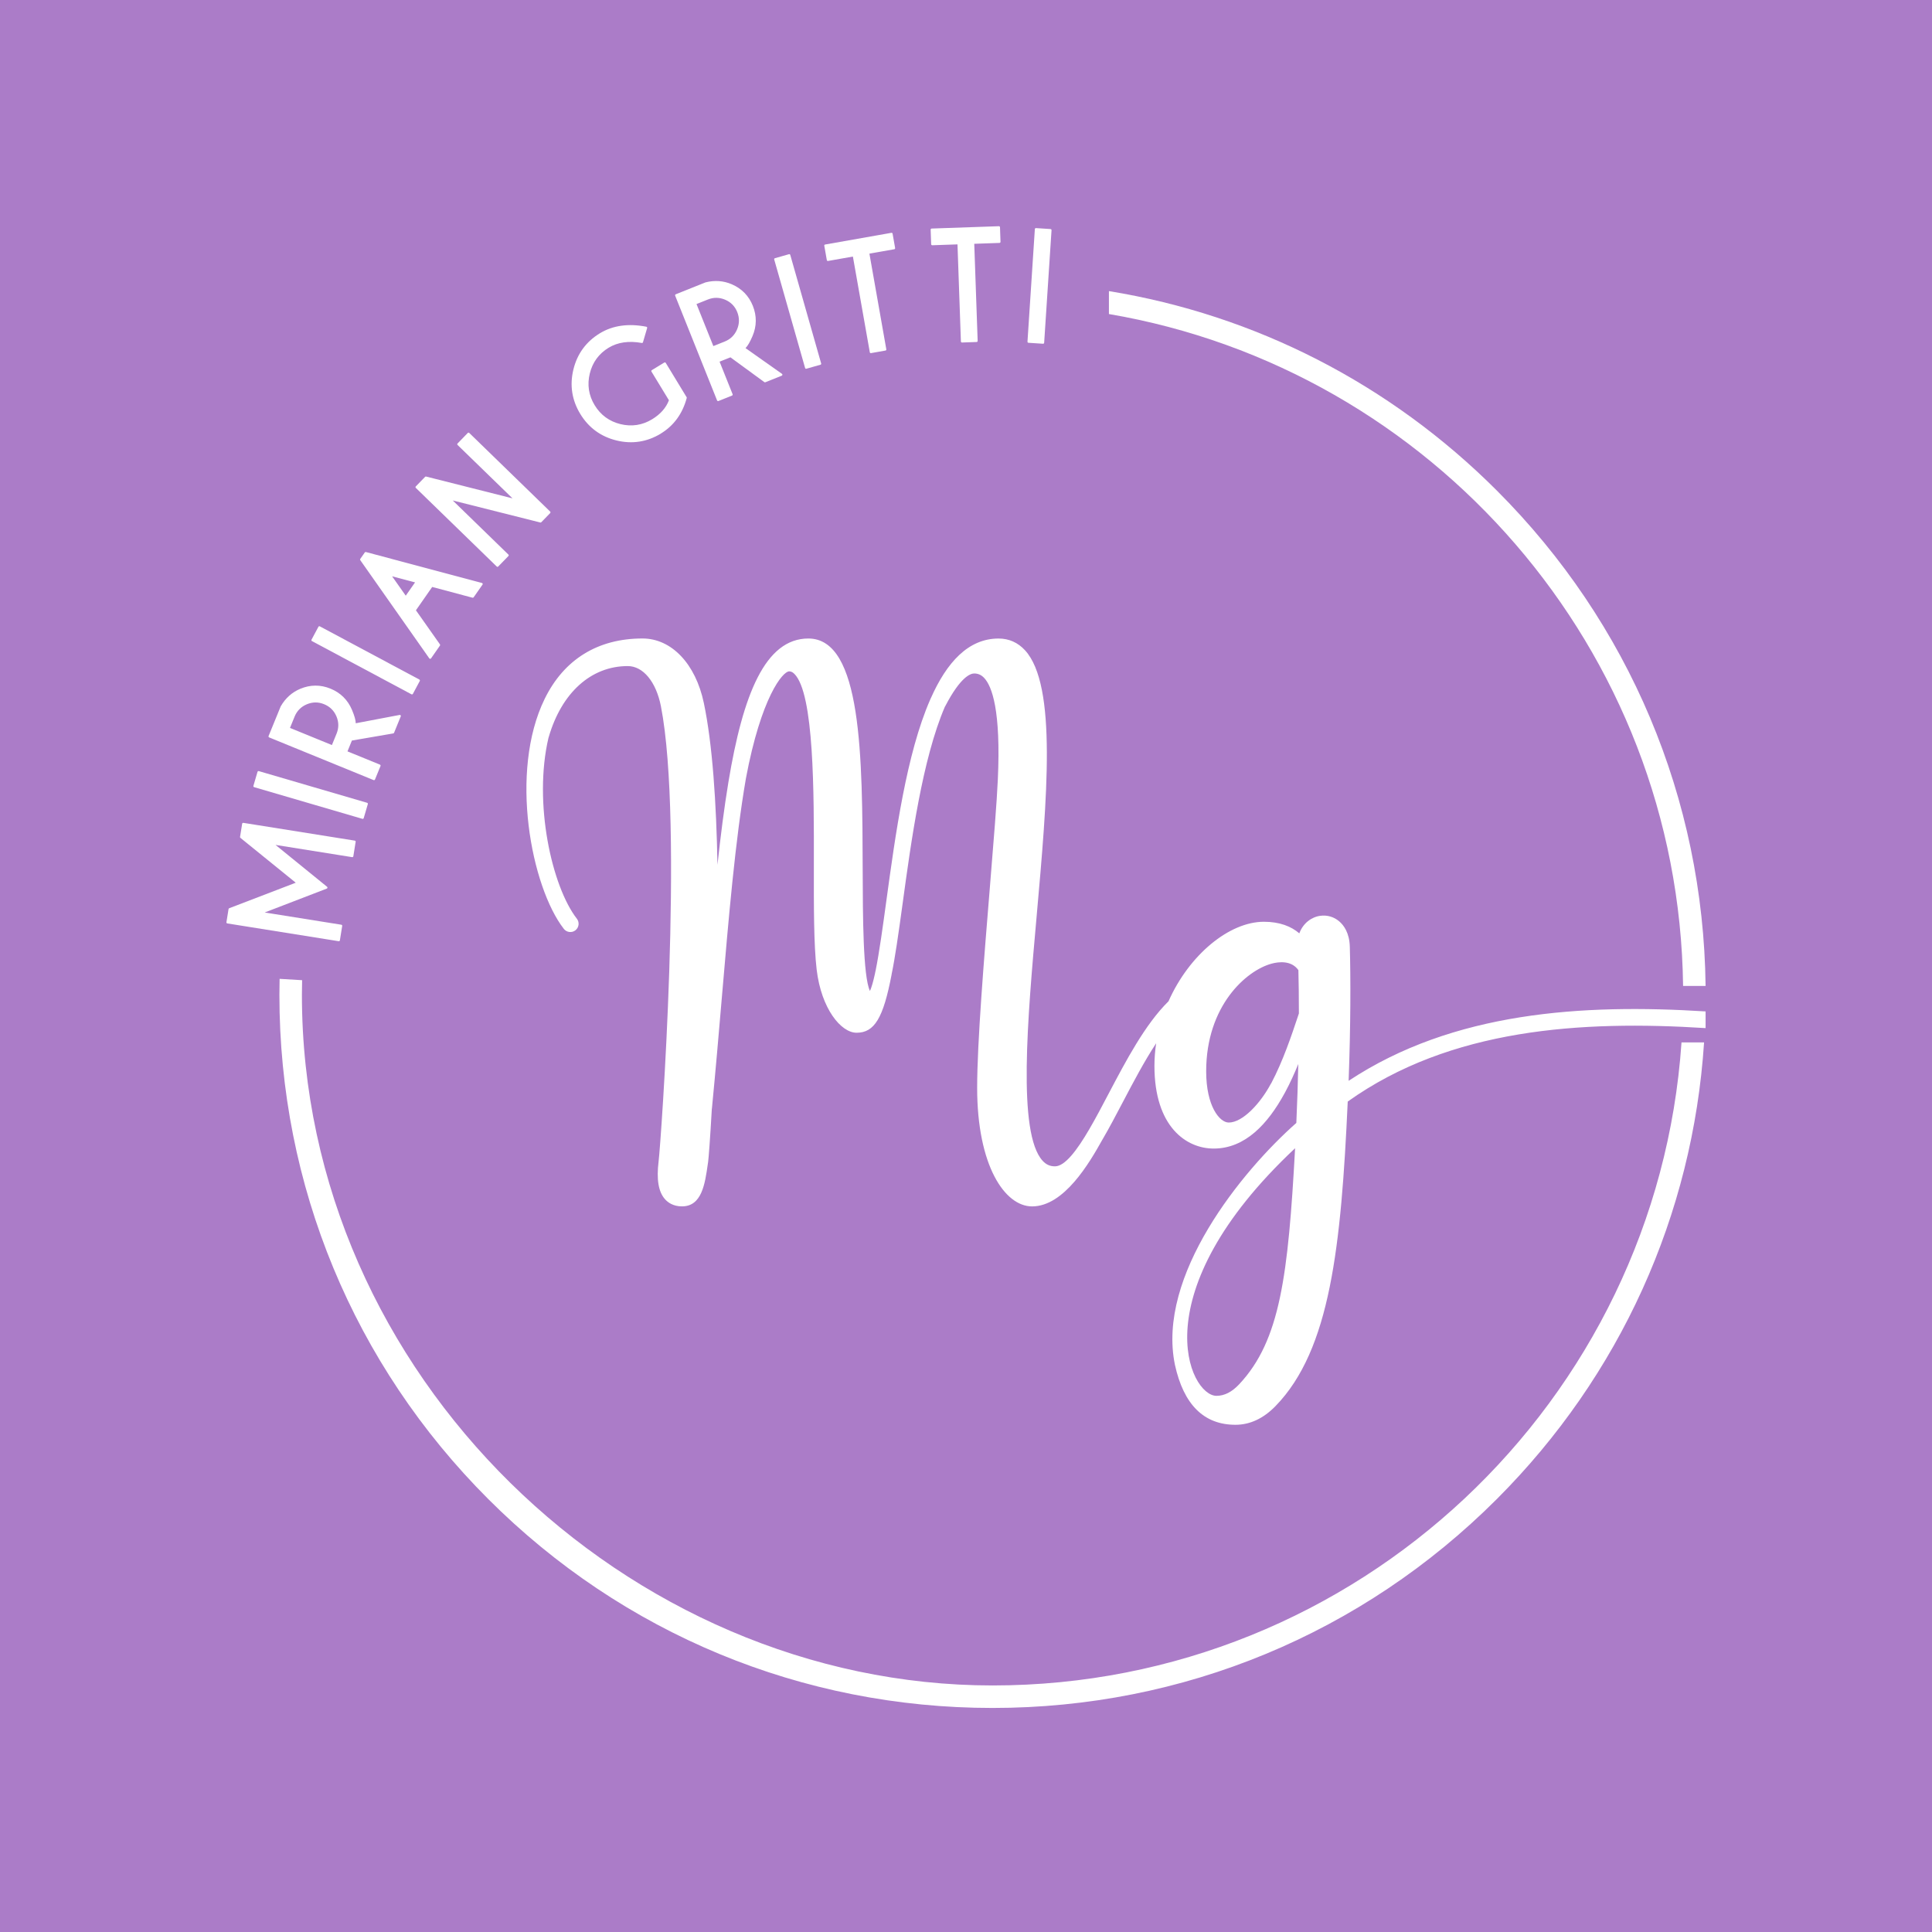 <svg xmlns="http://www.w3.org/2000/svg" width="512" height="512" viewBox="0 0 512 512" fill="none"><rect width="512" height="512" fill="#AB7CC8"></rect><g clip-path="url(#clip0_170_49)"><path d="M60.835 240.952L78.921 234.019L63.892 221.837L64.443 218.348L93.973 223.06L93.362 226.884L72.033 223.477L86.503 235.226L69.08 241.929L90.417 245.336L89.806 249.153L60.283 244.441L60.835 240.952Z" fill="white"></path><path d="M93.131 226.564L93.653 223.298L64.674 218.676L64.19 221.733L79.093 233.817C79.167 233.877 79.212 233.981 79.197 234.078C79.182 234.175 79.115 234.257 79.018 234.295L61.089 241.168L60.604 244.225L89.582 248.847L90.104 245.582L69.043 242.219C68.916 242.197 68.827 242.1 68.812 241.973C68.805 241.847 68.872 241.727 68.991 241.683L85.959 235.152L71.861 223.701C71.764 223.619 71.734 223.492 71.787 223.373C71.839 223.261 71.958 223.194 72.085 223.209L93.146 226.571L93.131 226.564ZM94.249 223.104L93.638 226.921C93.615 227.078 93.474 227.175 93.317 227.153L73.017 223.91L86.682 235.01C86.757 235.07 86.794 235.174 86.779 235.271C86.764 235.368 86.697 235.45 86.6 235.487L70.147 241.817L90.454 245.06C90.611 245.082 90.708 245.224 90.686 245.38L90.074 249.197C90.052 249.354 89.91 249.451 89.754 249.429L60.239 244.717C60.082 244.695 59.985 244.553 60.008 244.396L60.567 240.907C60.581 240.81 60.649 240.728 60.745 240.691L78.377 233.929L63.72 222.046C63.638 221.986 63.601 221.882 63.616 221.785L64.175 218.296C64.197 218.139 64.339 218.042 64.496 218.065L94.025 222.776C94.182 222.806 94.279 222.948 94.257 223.097L94.249 223.104Z" fill="white"></path><path d="M68.511 204.629L67.424 208.342L96.123 216.74L97.21 213.026L68.511 204.629Z" fill="white"></path><path d="M95.934 216.395L96.866 213.219L68.707 204.981L67.776 208.157L95.934 216.395ZM97.477 213.1L96.388 216.812C96.344 216.961 96.187 217.043 96.038 216.999L67.343 208.604C67.194 208.559 67.112 208.403 67.157 208.254L68.245 204.541C68.29 204.392 68.447 204.31 68.596 204.355L97.291 212.749C97.44 212.794 97.522 212.95 97.477 213.092V213.1Z" fill="white"></path><path d="M76.491 193.053L88.114 197.802L89.448 194.529C90.097 192.941 90.089 191.345 89.418 189.743C88.747 188.14 87.606 187.014 85.989 186.35C84.386 185.694 82.783 185.702 81.195 186.38C79.607 187.059 78.474 188.184 77.825 189.78L76.491 193.053ZM93.056 196.005L91.722 199.278L100.579 202.901L99.117 206.479L71.436 195.17L74.65 187.312C75.857 185.21 77.542 183.704 79.704 182.794C82.299 181.713 84.885 181.706 87.472 182.757C90.082 183.823 91.93 185.65 93.026 188.237C93.779 190.026 94.093 191.286 93.981 192.016L105.954 189.743L104.179 194.089L93.056 196.005Z" fill="white"></path><path d="M87.964 197.436L89.195 194.424C89.813 192.911 89.806 191.375 89.165 189.854C88.523 188.333 87.42 187.245 85.884 186.619C84.356 185.993 82.82 186.007 81.299 186.649C79.779 187.29 78.698 188.386 78.079 189.892L76.849 192.903L87.957 197.444L87.964 197.436ZM89.709 194.641L88.374 197.913C88.315 198.055 88.151 198.122 88.009 198.07L76.386 193.321C76.245 193.261 76.178 193.097 76.23 192.956L77.564 189.683C78.243 188.028 79.421 186.835 81.083 186.134C82.738 185.433 84.423 185.426 86.093 186.104C87.77 186.79 88.978 187.983 89.672 189.646C90.365 191.308 90.38 192.993 89.701 194.648L89.709 194.641ZM103.971 193.835L105.491 190.115L94.025 192.292C93.936 192.307 93.847 192.277 93.779 192.218C93.712 192.158 93.683 192.061 93.697 191.972C93.802 191.293 93.489 190.071 92.758 188.341C91.699 185.836 89.88 184.039 87.361 183.01C84.856 181.989 82.321 181.997 79.808 183.048C77.713 183.927 76.058 185.404 74.888 187.446L71.802 195.006L98.961 206.107L100.213 203.043L91.617 199.531C91.476 199.471 91.409 199.307 91.461 199.166L92.795 195.893C92.833 195.804 92.915 195.744 93.004 195.722L103.978 193.835H103.971ZM106.207 189.847L104.433 194.193C104.396 194.283 104.314 194.342 104.224 194.365L93.257 196.251L92.087 199.121L100.683 202.632C100.825 202.692 100.892 202.856 100.839 202.998L99.378 206.576C99.319 206.718 99.155 206.785 99.013 206.733L71.332 195.423C71.19 195.364 71.123 195.2 71.175 195.058L74.388 187.2C75.641 185.016 77.385 183.458 79.592 182.533C82.246 181.43 84.93 181.415 87.577 182.496C90.246 183.585 92.162 185.478 93.28 188.125C93.943 189.705 94.271 190.868 94.279 191.673L105.901 189.467C105.998 189.444 106.103 189.482 106.17 189.564C106.237 189.646 106.252 189.75 106.215 189.847H106.207Z" fill="white"></path><path d="M84.635 166.225L82.811 169.637L109.182 183.735L111.006 180.323L84.635 166.225Z" fill="white"></path><path d="M109.062 183.368L110.621 180.446L84.744 166.609L83.186 169.532L109.062 183.368ZM111.247 180.468L109.42 183.883C109.346 184.017 109.182 184.069 109.04 183.995L82.671 169.897C82.537 169.822 82.485 169.658 82.559 169.517L84.386 166.102C84.46 165.968 84.624 165.916 84.766 165.99L111.135 180.088C111.269 180.163 111.321 180.327 111.247 180.468Z" fill="white"></path><path d="M110.442 154.166L103.232 152.258L107.527 158.349L110.449 154.166H110.442ZM96.903 146.562L127.648 154.763L125.292 158.133L114.415 155.233L109.882 161.733L116.361 170.933L113.998 174.318L95.703 148.284L96.903 146.57V146.562Z" fill="white"></path><path d="M107.527 157.864L109.994 154.338L103.911 152.728L107.534 157.872L107.527 157.864ZM110.673 154.323L107.75 158.505C107.698 158.58 107.616 158.625 107.519 158.625C107.43 158.625 107.34 158.58 107.288 158.505L102.994 152.414C102.927 152.318 102.927 152.191 102.994 152.094C103.061 151.997 103.18 151.952 103.292 151.982L110.501 153.891C110.591 153.913 110.658 153.98 110.695 154.062C110.725 154.152 110.71 154.241 110.665 154.316L110.673 154.323ZM125.181 157.812L127.193 154.927L97.022 146.883L96.046 148.277L113.998 173.826L116.026 170.926L109.659 161.89C109.592 161.793 109.592 161.666 109.659 161.569L114.192 155.069C114.259 154.972 114.378 154.927 114.49 154.957L125.173 157.805L125.181 157.812ZM127.879 154.919L125.523 158.289C125.456 158.386 125.337 158.431 125.225 158.401L114.535 155.553L110.225 161.733L116.592 170.769C116.659 170.866 116.659 170.993 116.592 171.09L114.229 174.474C114.177 174.549 114.095 174.594 113.998 174.594C113.908 174.594 113.819 174.549 113.767 174.474L95.472 148.441C95.405 148.344 95.405 148.217 95.472 148.12L96.672 146.406C96.739 146.309 96.858 146.264 96.97 146.294L127.715 154.494C127.805 154.517 127.872 154.584 127.909 154.666C127.939 154.748 127.931 154.845 127.879 154.919Z" fill="white"></path><path d="M110.404 129.102L112.865 126.567L136.766 132.599L121.46 117.726L124.167 114.937L145.615 135.775L143.252 138.198L119.045 132.107L134.544 147.166L131.845 149.939L110.404 129.102Z" fill="white"></path><path d="M143.17 137.892L145.22 135.782L124.182 115.333L121.863 117.718L136.967 132.397C137.057 132.487 137.079 132.621 137.019 132.733C136.96 132.845 136.826 132.897 136.706 132.867L112.962 126.881L110.807 129.095L131.845 149.544L134.149 147.174L118.859 132.308C118.769 132.218 118.747 132.084 118.806 131.972C118.873 131.861 118.993 131.808 119.12 131.838L143.17 137.892ZM145.809 135.968L143.453 138.391C143.386 138.466 143.282 138.496 143.185 138.466L119.984 132.628L134.731 146.965C134.842 147.069 134.842 147.248 134.731 147.36L132.032 150.133C131.927 150.245 131.749 150.245 131.637 150.133L110.196 129.296C110.084 129.192 110.084 129.013 110.196 128.901L112.656 126.366C112.723 126.292 112.827 126.262 112.924 126.292L135.819 132.069L121.259 117.919C121.147 117.815 121.147 117.636 121.259 117.524L123.965 114.736C124.07 114.624 124.249 114.624 124.36 114.736L145.802 135.573C145.913 135.678 145.913 135.857 145.802 135.968H145.809Z" fill="white"></path><path d="M181.735 105.402C180.632 109.517 178.388 112.596 175.003 114.662C171.395 116.853 167.541 117.457 163.455 116.458C159.362 115.459 156.216 113.156 154.024 109.547C151.833 105.946 151.236 102.1 152.228 97.999C153.219 93.899 155.516 90.745 159.124 88.554C162.501 86.503 166.534 85.937 171.238 86.854L170.135 90.611C166.624 89.978 163.634 90.41 161.167 91.908C158.498 93.534 156.783 95.874 156.037 98.924C155.292 101.973 155.732 104.843 157.364 107.519C159.005 110.211 161.345 111.925 164.402 112.664C167.451 113.402 170.314 112.962 172.99 111.337C175.287 109.935 176.83 108.176 177.598 106.036L172.908 98.327L176.211 96.314L181.735 105.395V105.402Z" fill="white"></path><path d="M159.273 88.792C155.747 90.939 153.465 94.055 152.504 98.066C151.534 102.077 152.131 105.887 154.271 109.406C156.418 112.932 159.526 115.213 163.53 116.19C167.526 117.166 171.343 116.57 174.869 114.423C178.142 112.432 180.356 109.413 181.445 105.447L176.129 96.702L173.304 98.424L177.851 105.894C177.896 105.969 177.903 106.058 177.874 106.133C177.083 108.317 175.488 110.144 173.147 111.575C170.418 113.23 167.459 113.692 164.35 112.939C161.234 112.186 158.811 110.412 157.141 107.661C155.478 104.925 155.024 101.958 155.784 98.849C156.544 95.74 158.311 93.325 161.04 91.662C163.5 90.164 166.497 89.702 169.956 90.283L170.903 87.062C166.422 86.242 162.516 86.824 159.295 88.785L159.273 88.792ZM175.145 114.9C171.485 117.122 167.533 117.741 163.381 116.727C159.236 115.713 156 113.349 153.778 109.696C151.564 106.051 150.946 102.092 151.952 97.94C152.958 93.78 155.322 90.544 158.975 88.322C162.397 86.242 166.534 85.661 171.283 86.585C171.358 86.6 171.425 86.645 171.47 86.712C171.514 86.779 171.522 86.861 171.499 86.936L170.396 90.693C170.359 90.827 170.217 90.917 170.075 90.887C166.654 90.268 163.701 90.693 161.301 92.147C158.706 93.727 157.021 96.024 156.298 98.991C155.575 101.95 156.008 104.776 157.588 107.378C159.176 109.995 161.487 111.679 164.454 112.403C167.421 113.118 170.232 112.686 172.826 111.105C175.018 109.771 176.509 108.086 177.27 106.073L172.648 98.476C172.566 98.342 172.61 98.171 172.744 98.089L176.047 96.076C176.181 95.994 176.353 96.038 176.435 96.173L181.959 105.261C181.996 105.328 182.011 105.402 181.989 105.477C180.871 109.637 178.567 112.805 175.13 114.893L175.145 114.9Z" fill="white"></path><path d="M184.225 80.42L188.892 92.08L192.173 90.768C193.768 90.127 194.909 89.016 195.595 87.413C196.28 85.817 196.295 84.207 195.647 82.589C195.006 80.979 193.887 79.838 192.292 79.16C190.697 78.482 189.101 78.459 187.506 79.1L184.225 80.412V80.42ZM193.612 94.376L190.331 95.688L193.887 104.575L190.294 106.014L179.186 78.251L187.066 75.097C189.414 74.508 191.673 74.672 193.828 75.589C196.407 76.7 198.219 78.556 199.255 81.151C200.299 83.767 200.276 86.362 199.173 88.949C198.413 90.731 197.727 91.834 197.115 92.266L207.076 99.296L202.722 101.041L193.612 94.383V94.376Z" fill="white"></path><path d="M189.042 91.715L192.061 90.507C193.582 89.903 194.678 88.822 195.326 87.308C195.975 85.795 195.99 84.245 195.378 82.701C194.767 81.173 193.686 80.07 192.173 79.428C190.659 78.78 189.116 78.765 187.603 79.369L184.583 80.576L189.042 91.715ZM192.27 91.029L188.989 92.341C188.848 92.4 188.684 92.326 188.624 92.184L183.957 80.524C183.897 80.383 183.972 80.219 184.114 80.159L187.394 78.847C189.056 78.183 190.734 78.206 192.389 78.907C194.044 79.615 195.222 80.815 195.893 82.493C196.564 84.177 196.549 85.87 195.833 87.525C195.117 89.18 193.925 90.358 192.262 91.021L192.27 91.029ZM202.759 100.72L206.494 99.229L196.959 92.497C196.884 92.445 196.84 92.363 196.84 92.266C196.84 92.177 196.884 92.087 196.959 92.035C197.518 91.64 198.182 90.559 198.92 88.837C199.986 86.332 200.008 83.782 198.994 81.248C197.988 78.735 196.213 76.916 193.716 75.843C191.628 74.948 189.414 74.784 187.133 75.358L179.551 78.392L190.451 105.633L193.522 104.403L190.07 95.778C190.011 95.636 190.085 95.472 190.227 95.412L193.507 94.1C193.597 94.063 193.694 94.078 193.776 94.138L202.759 100.713V100.72ZM207.18 99.557L202.826 101.302C202.737 101.339 202.64 101.324 202.558 101.265L193.574 94.697L190.697 95.845L194.148 104.47C194.208 104.612 194.133 104.776 193.992 104.836L190.398 106.274C190.257 106.334 190.093 106.26 190.033 106.118L178.925 78.355C178.865 78.213 178.94 78.049 179.081 77.99L186.962 74.836C189.399 74.217 191.733 74.389 193.932 75.336C196.571 76.476 198.45 78.4 199.509 81.046C200.575 83.723 200.552 86.414 199.427 89.061C198.756 90.634 198.144 91.685 197.57 92.251L207.232 99.073C207.314 99.132 207.359 99.229 207.344 99.334C207.329 99.438 207.262 99.52 207.172 99.557H207.18Z" fill="white"></path><path d="M209.161 67.625L205.44 68.684L213.627 97.445L217.348 96.385L209.161 67.625Z" fill="white"></path><path d="M213.815 97.105L216.998 96.195L208.962 67.977L205.778 68.887L213.815 97.105ZM217.423 96.657L213.703 97.716C213.554 97.761 213.397 97.671 213.36 97.522L205.174 68.768C205.13 68.618 205.219 68.462 205.368 68.425L209.088 67.366C209.237 67.321 209.394 67.411 209.431 67.56L217.617 96.322C217.662 96.471 217.572 96.62 217.423 96.665V96.657Z" fill="white"></path><path d="M230.082 66.986L234.615 92.624L230.783 93.302L226.258 67.664L219.391 68.872L218.72 65.07L236.277 61.968L236.948 65.778L230.082 66.986Z" fill="white"></path><path d="M231.014 92.975L234.294 92.393L229.814 67.031C229.784 66.881 229.888 66.732 230.037 66.71L236.628 65.547L236.054 62.289L219.048 65.293L219.622 68.551L226.213 67.388C226.362 67.359 226.511 67.463 226.533 67.612L231.014 92.975ZM234.66 92.9L230.828 93.578C230.678 93.608 230.529 93.504 230.507 93.355L226.026 67.992L219.436 69.155C219.287 69.185 219.138 69.081 219.116 68.932L218.445 65.122C218.415 64.973 218.519 64.824 218.668 64.801L236.225 61.7C236.374 61.67 236.523 61.775 236.546 61.924L237.217 65.733C237.246 65.882 237.142 66.031 236.993 66.054L230.403 67.217L234.883 92.579C234.913 92.728 234.809 92.877 234.66 92.9Z" fill="white"></path><path d="M257.897 64.339L258.807 90.358L254.923 90.492L254.013 64.473L247.043 64.719L246.908 60.85L264.726 60.231L264.86 64.093L257.897 64.339Z" fill="white"></path><path d="M255.191 90.201L258.516 90.082L257.614 64.347C257.614 64.19 257.726 64.063 257.882 64.056L264.57 63.825L264.45 60.522L247.192 61.126L247.311 64.436L253.998 64.205C254.155 64.205 254.282 64.317 254.289 64.473L255.191 90.209V90.201ZM258.822 90.633L254.938 90.768C254.781 90.768 254.654 90.656 254.647 90.499L253.745 64.764L247.058 64.995C246.901 64.995 246.774 64.883 246.767 64.727L246.633 60.858C246.633 60.701 246.744 60.574 246.901 60.567L264.719 59.948C264.875 59.948 265.002 60.06 265.01 60.217L265.144 64.086C265.144 64.242 265.032 64.369 264.875 64.376L258.188 64.608L259.09 90.343C259.09 90.499 258.978 90.626 258.822 90.633Z" fill="white"></path><path d="M274.524 60.726L272.573 90.565L276.434 90.817L278.385 60.978L274.524 60.726Z" fill="white"></path><path d="M272.875 90.305L276.177 90.522L278.093 61.245L274.791 61.029L272.875 90.305ZM276.416 91.096L272.554 90.842C272.398 90.835 272.286 90.701 272.293 90.544L274.246 60.709C274.254 60.552 274.388 60.44 274.545 60.448L278.406 60.701C278.563 60.709 278.675 60.843 278.667 60.999L276.714 90.835C276.707 90.991 276.572 91.103 276.416 91.096Z" fill="white"></path><path d="M293.876 83.223C379.417 97.798 444.903 171.925 446.036 261.282H452C451.396 211.683 431.811 165.14 396.675 129.997C368.361 101.682 332.635 83.469 293.876 77.147V83.223Z" fill="white"></path><path d="M445.618 276.245C439.117 371.306 359.72 446.662 263.034 446.662C166.348 446.662 80.01 364.559 80.01 263.638C80.01 262.341 80.032 261.051 80.062 259.761L74.098 259.404C74.068 260.813 74.045 262.222 74.045 263.638C74.045 314.117 93.705 361.577 129.4 397.272C165.095 432.967 212.555 452.626 263.034 452.626C313.513 452.626 360.972 432.967 396.668 397.272C429.373 364.566 448.608 321.975 451.597 276.245H445.611H445.618Z" fill="white"></path><path d="M452 268.037C419.451 265.994 385.127 268.081 357.401 286.429C357.946 271.824 357.946 259.105 357.715 250.89C357.61 247.222 356.134 245.216 354.911 244.173C353.502 242.965 351.721 242.451 349.887 242.697C347.568 243.01 345.324 244.65 344.333 247.349C342.2 245.507 339.136 244.277 334.954 244.277C325.762 244.277 315.146 253.014 309.666 265.353C303.463 271.451 298.334 281.21 293.749 289.925C292.094 293.079 290.35 296.389 288.62 299.348C285.422 304.813 282.238 309.092 279.57 309.092C278.265 309.092 277.221 308.623 276.304 307.616C269.595 300.288 272.316 269.818 274.709 242.935C277.512 211.422 280.173 181.654 271.645 172.335C269.744 170.27 267.388 169.218 264.629 169.218C256.593 169.218 250.882 175.563 246.677 185.038C246.662 185.053 246.655 185.076 246.648 185.09C246.595 185.18 246.558 185.277 246.528 185.366C240.214 199.77 237.284 221.248 234.876 238.835C233.989 245.328 233.034 252.351 232.043 257.242C232.021 257.316 231.998 257.391 231.983 257.465C231.953 257.622 231.924 257.771 231.894 257.927C231.871 258.047 231.842 258.159 231.819 258.278C231.394 260.201 230.962 261.722 230.544 262.624C228.703 258.747 228.658 242.674 228.621 230.709C228.531 200.47 228.442 169.211 214.225 169.211C202.781 169.211 196.884 184.062 193.037 207.27C193.023 207.337 193.015 207.404 193.008 207.456C191.912 214.076 190.987 221.367 190.137 229.18C189.839 212.779 188.818 197.19 186.522 186.291C184.345 175.913 177.963 169.204 170.269 169.204C158.438 169.204 149.469 174.735 144.348 185.202C134.865 204.578 140.799 235.062 149.417 246.156C150.163 247.11 151.535 247.281 152.489 246.543C153.443 245.798 153.615 244.426 152.876 243.472C146.249 234.943 141.299 212.794 145.354 195.52C145.377 195.461 145.399 195.401 145.414 195.349C148.828 183.555 156.656 176.517 166.363 176.517C170.441 176.517 173.885 180.699 175.153 187.178C181.258 218.43 175.13 303.001 174.541 307.743C173.945 312.544 174.489 315.832 176.211 317.777C176.979 318.657 178.395 319.701 180.736 319.701C185.992 319.701 186.827 313.744 187.573 308.496L187.655 307.959C187.782 307.087 188.192 301.861 188.639 293.906C188.654 293.824 188.669 293.742 188.676 293.667C189.638 283.745 190.488 273.867 191.3 264.309C193.105 243.181 194.864 222.582 197.66 206.375V206.36C201.708 184.71 207.456 177.919 209.133 177.919C209.469 177.919 209.938 177.993 210.52 178.582C215.761 183.831 215.716 210.013 215.679 229.136C215.664 240.057 215.649 250.368 216.424 256.958C217.647 267.299 222.866 273.688 227.003 273.688C231.737 273.688 234.078 269.811 236.277 258.3C236.277 258.278 236.277 258.263 236.277 258.241C237.194 253.849 238.074 247.714 239.207 239.431C241.459 222.955 244.433 201.186 250.405 187.29C250.45 187.23 250.487 187.17 250.517 187.111C254.572 179.313 257.219 178.478 258.166 178.478C259.195 178.478 260.03 178.843 260.79 179.633C262.907 181.855 265.271 188.326 264.436 206.561C264.167 212.622 263.325 222.896 262.356 234.779C260.76 254.274 258.956 276.372 258.956 288.27C258.956 308.913 266.277 319.708 273.509 319.708C282.007 319.708 288.71 308.168 292.117 302.069C292.161 302.002 292.199 301.928 292.236 301.868C293.965 298.916 295.725 295.561 297.611 291.975C300.317 286.824 303.232 281.284 306.393 276.476C306.102 278.437 305.938 280.435 305.938 282.462C305.938 298.633 314.4 304.381 321.646 304.381C330.034 304.381 336.005 297.775 340.337 289.888C340.441 289.701 340.538 289.522 340.635 289.343C341.925 286.95 343.05 284.438 344.064 281.97C343.952 286.891 343.788 292.154 343.542 297.589C329.057 310.382 306.49 338.07 311.366 361.681C313.677 372.245 319.045 377.583 327.409 377.583C331.256 377.583 334.835 375.913 338.04 372.61C352.556 357.685 355.411 330.25 357.163 291.923C384.322 272.547 419.041 270.37 452 272.458V268.059V268.037ZM328.408 366.832C326.47 368.898 324.502 369.904 322.385 369.911C315.235 369.911 302.211 342.767 343.214 304.291C341.373 337.936 339.293 355.24 328.408 366.832ZM343.908 269.513C342.282 274.374 340.023 281.143 336.9 287.062C336.848 287.122 336.803 287.196 336.766 287.256C334.052 292.34 329.355 297.485 325.628 297.485C323.22 297.485 319.649 293.175 319.649 283.909C319.649 266.531 330.28 257.189 336.982 255.378C338.868 254.871 342.215 254.461 344.087 257.092C344.169 260.268 344.221 264.16 344.221 268.573C344.116 268.872 344.019 269.185 343.908 269.505V269.513Z" fill="white"></path></g><defs><clipPath id="clip0_170_49"><rect width="392" height="392.678" fill="white" transform="translate(60 59.948)"></rect></clipPath></defs></svg>